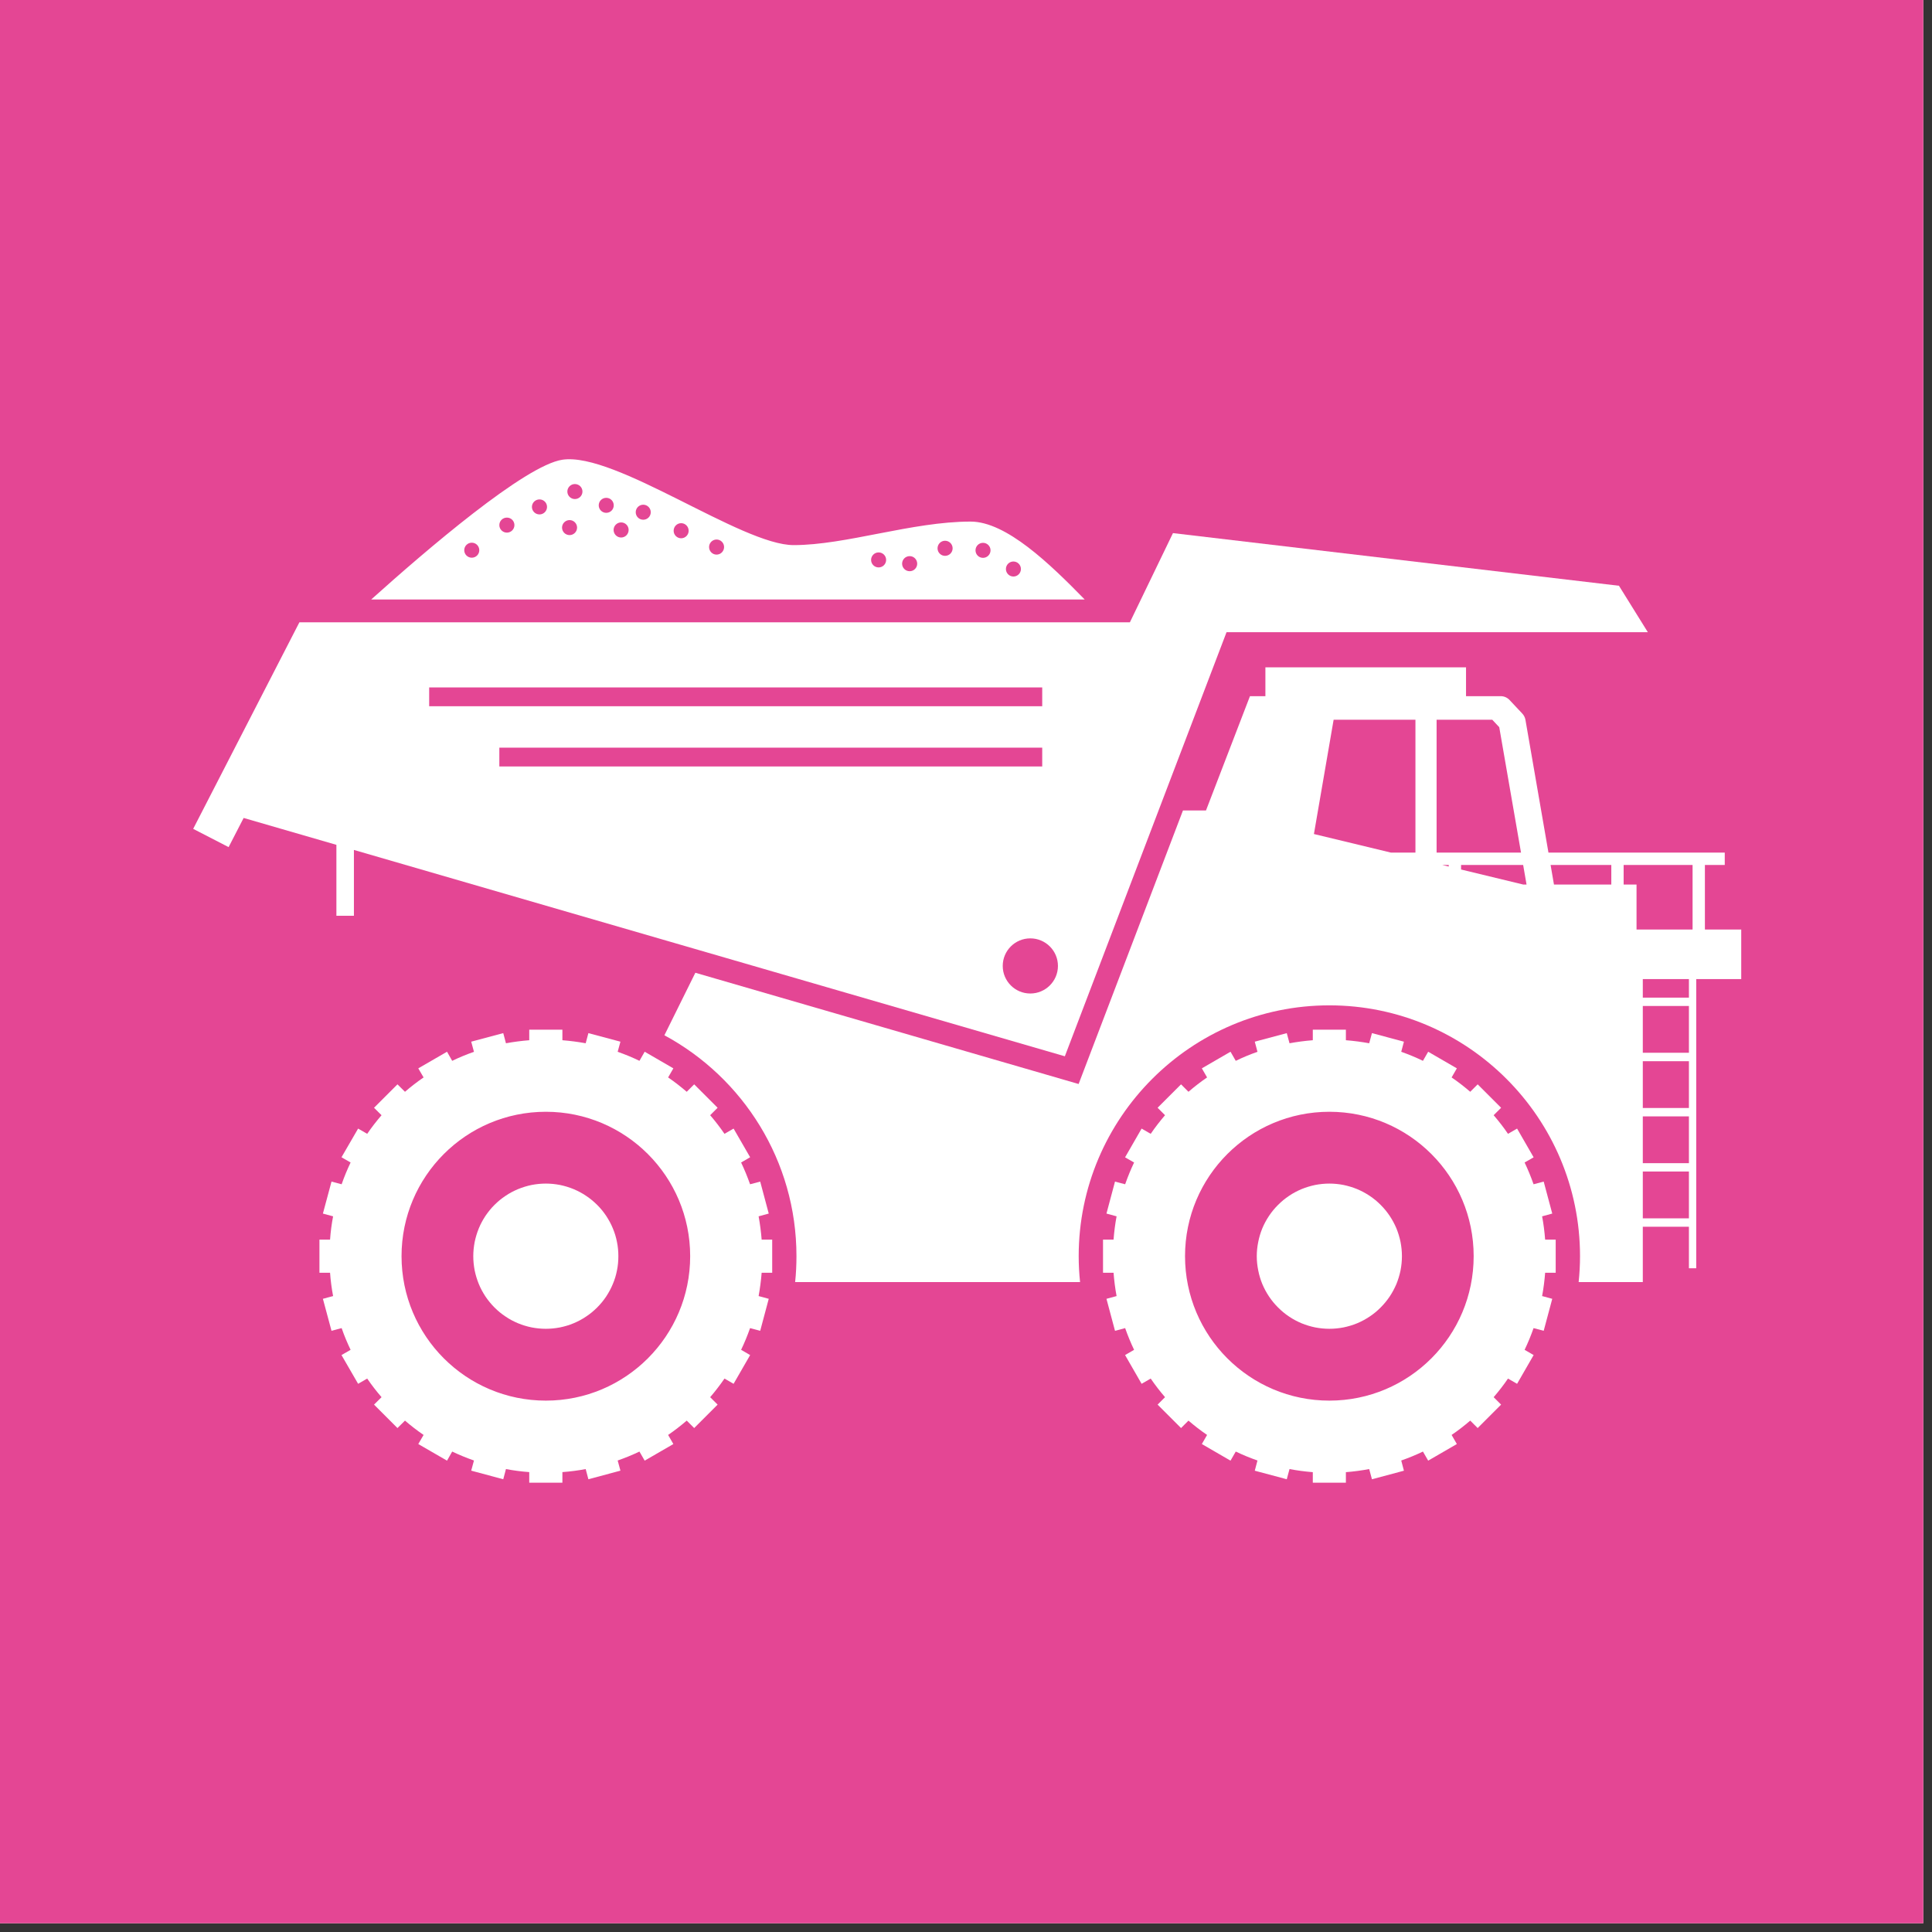 <svg xmlns="http://www.w3.org/2000/svg" xmlns:xlink="http://www.w3.org/1999/xlink" width="146" zoomAndPan="magnify" viewBox="0 0 109.5 109.5" height="146" preserveAspectRatio="xMidYMid meet" version="1.0"><rect x="0" y="0" width="109.5" height="109.5" fill="#333333" stroke="none"/><defs><clipPath id="25022db374"><path d="M 0 0 L 109.004 0 L 109.004 109.004 L 0 109.004 Z M 0 0 " clip-rule="nonzero"/></clipPath><clipPath id="ca9a8fa0d9"><path d="M 18 58 L 44 58 L 44 84.066 L 18 84.066 Z M 18 58 " clip-rule="nonzero"/></clipPath><clipPath id="9c83afdddf"><path d="M 62 58 L 89 58 L 89 84.066 L 62 84.066 Z M 62 58 " clip-rule="nonzero"/></clipPath><clipPath id="fb6c3d05a4"><path d="M 37 37 L 98.699 37 L 98.699 73 L 37 73 Z M 37 37 " clip-rule="nonzero"/></clipPath><clipPath id="88d9a766c4"><path d="M 10.949 30 L 94 30 L 94 60 L 10.949 60 Z M 10.949 30 " clip-rule="nonzero"/></clipPath></defs><g clip-path="url(#25022db374)"><path fill="#ffffff" d="M 0 0 L 109.5 0 L 109.5 109.5 L 0 109.5 Z M 0 0 " fill-opacity="1" fill-rule="nonzero"/><path fill="#e44694" d="M 0 0 L 109.5 0 L 109.5 109.5 L 0 109.5 Z M 0 0 " fill-opacity="1" fill-rule="nonzero"/></g><path fill="#ffffff" d="M 55.012 29.562 C 51.691 29.562 47.945 30.895 44.98 30.895 C 42.02 30.895 34.879 25.609 31.879 26.055 C 29.762 26.367 24.152 31.18 21.039 33.977 L 61.477 33.977 C 59.5 31.953 57.031 29.562 55.012 29.562 Z M 26.738 31.609 C 26.504 31.609 26.312 31.418 26.312 31.184 C 26.312 30.949 26.504 30.758 26.738 30.758 C 26.977 30.758 27.164 30.949 27.164 31.184 C 27.164 31.418 26.977 31.609 26.738 31.609 Z M 28.73 30.188 C 28.492 30.188 28.301 29.996 28.301 29.762 C 28.301 29.523 28.492 29.336 28.73 29.336 C 28.965 29.336 29.156 29.523 29.156 29.762 C 29.156 29.996 28.965 30.188 28.73 30.188 Z M 30.578 29.156 C 30.34 29.156 30.148 28.965 30.148 28.73 C 30.148 28.496 30.34 28.305 30.578 28.305 C 30.812 28.305 31.004 28.492 31.004 28.73 C 31.004 28.965 30.812 29.156 30.578 29.156 Z M 32.281 30.328 C 32.047 30.328 31.855 30.137 31.855 29.902 C 31.855 29.668 32.047 29.477 32.281 29.477 C 32.516 29.477 32.707 29.668 32.707 29.902 C 32.707 30.137 32.516 30.328 32.281 30.328 Z M 32.582 28.285 C 32.348 28.285 32.156 28.094 32.156 27.859 C 32.156 27.625 32.348 27.434 32.582 27.434 C 32.82 27.434 33.012 27.625 33.012 27.859 C 33.012 28.094 32.82 28.285 32.582 28.285 Z M 34.359 29.066 C 34.125 29.066 33.934 28.875 33.934 28.641 C 33.934 28.406 34.125 28.215 34.359 28.215 C 34.598 28.215 34.785 28.406 34.785 28.641 C 34.785 28.875 34.598 29.066 34.359 29.066 Z M 35.203 30.465 C 34.969 30.465 34.777 30.273 34.777 30.035 C 34.777 29.801 34.969 29.609 35.203 29.609 C 35.441 29.609 35.629 29.801 35.629 30.035 C 35.629 30.273 35.441 30.465 35.203 30.465 Z M 36.457 29.457 C 36.223 29.457 36.031 29.27 36.031 29.031 C 36.031 28.797 36.223 28.605 36.457 28.605 C 36.691 28.605 36.883 28.797 36.883 29.031 C 36.883 29.27 36.691 29.457 36.457 29.457 Z M 38.605 30.508 C 38.371 30.508 38.18 30.316 38.18 30.082 C 38.18 29.844 38.371 29.652 38.605 29.652 C 38.84 29.652 39.031 29.844 39.031 30.082 C 39.031 30.316 38.84 30.508 38.605 30.508 Z M 40.613 31.434 C 40.379 31.434 40.188 31.242 40.188 31.004 C 40.188 30.77 40.379 30.578 40.613 30.578 C 40.848 30.578 41.039 30.77 41.039 31.004 C 41.039 31.242 40.848 31.434 40.613 31.434 Z M 49.797 32.16 C 49.562 32.16 49.371 31.969 49.371 31.734 C 49.371 31.5 49.562 31.309 49.797 31.309 C 50.035 31.309 50.223 31.5 50.223 31.734 C 50.223 31.969 50.035 32.16 49.797 32.16 Z M 51.559 32.375 C 51.32 32.375 51.129 32.184 51.129 31.949 C 51.129 31.711 51.32 31.52 51.559 31.52 C 51.793 31.52 51.984 31.711 51.984 31.949 C 51.984 32.184 51.793 32.375 51.559 32.375 Z M 53.562 31.504 C 53.328 31.504 53.137 31.312 53.137 31.078 C 53.137 30.84 53.328 30.648 53.562 30.648 C 53.801 30.648 53.992 30.84 53.992 31.078 C 53.992 31.312 53.801 31.504 53.562 31.504 Z M 55.715 31.617 C 55.477 31.617 55.289 31.426 55.289 31.191 C 55.289 30.957 55.477 30.766 55.715 30.766 C 55.949 30.766 56.141 30.957 56.141 31.191 C 56.141 31.426 55.949 31.617 55.715 31.617 Z M 57.438 32.676 C 57.203 32.676 57.012 32.484 57.012 32.25 C 57.012 32.016 57.203 31.824 57.438 31.824 C 57.672 31.824 57.863 32.016 57.863 32.25 C 57.863 32.484 57.672 32.676 57.438 32.676 Z M 57.438 32.676 " fill-opacity="1" fill-rule="nonzero"/><g clip-path="url(#ca9a8fa0d9)"><path fill="#ffffff" d="M 43.168 72.137 L 43.766 72.137 L 43.766 70.258 L 43.168 70.258 C 43.133 69.809 43.074 69.367 42.996 68.938 L 43.57 68.781 L 43.086 66.969 L 42.512 67.121 C 42.363 66.699 42.195 66.289 42.004 65.887 L 42.516 65.59 L 41.578 63.965 L 41.062 64.262 C 40.809 63.895 40.539 63.543 40.25 63.207 L 40.672 62.785 L 39.344 61.457 L 38.922 61.879 C 38.582 61.59 38.234 61.316 37.867 61.066 L 38.164 60.551 L 36.539 59.609 L 36.242 60.125 C 35.844 59.93 35.43 59.762 35.008 59.613 L 35.164 59.039 L 33.348 58.555 L 33.195 59.129 C 32.762 59.051 32.32 58.992 31.875 58.957 L 31.875 58.359 L 29.996 58.359 L 29.996 58.957 C 29.551 58.992 29.109 59.051 28.676 59.129 L 28.523 58.555 L 26.707 59.039 L 26.863 59.613 C 26.441 59.762 26.031 59.93 25.629 60.125 L 25.336 59.609 L 23.707 60.551 L 24.008 61.066 C 23.641 61.316 23.289 61.59 22.953 61.879 L 22.527 61.457 L 21.199 62.785 L 21.625 63.207 C 21.336 63.543 21.062 63.895 20.812 64.262 L 20.297 63.965 L 19.355 65.59 L 19.871 65.887 C 19.68 66.289 19.508 66.699 19.363 67.121 L 18.789 66.969 L 18.301 68.781 L 18.879 68.938 C 18.797 69.367 18.738 69.809 18.707 70.258 L 18.105 70.258 L 18.105 72.137 L 18.707 72.137 C 18.738 72.582 18.797 73.023 18.879 73.457 L 18.301 73.613 L 18.789 75.426 L 19.363 75.273 C 19.508 75.695 19.68 76.105 19.871 76.504 L 19.355 76.801 L 20.297 78.43 L 20.812 78.133 C 21.062 78.5 21.336 78.852 21.625 79.188 L 21.199 79.609 L 22.527 80.938 L 22.953 80.516 C 23.289 80.805 23.641 81.078 24.008 81.328 L 23.707 81.844 L 25.336 82.785 L 25.629 82.27 C 26.031 82.461 26.441 82.629 26.863 82.777 L 26.707 83.352 L 28.523 83.84 L 28.676 83.262 C 29.109 83.344 29.551 83.402 29.996 83.434 L 29.996 84.035 L 31.875 84.035 L 31.875 83.434 C 32.32 83.402 32.762 83.344 33.195 83.262 L 33.348 83.84 L 35.164 83.352 L 35.008 82.777 C 35.43 82.629 35.844 82.461 36.242 82.27 L 36.539 82.785 L 38.164 81.844 L 37.867 81.328 C 38.234 81.078 38.582 80.805 38.922 80.516 L 39.344 80.938 L 40.672 79.609 L 40.25 79.188 C 40.539 78.852 40.809 78.5 41.062 78.133 L 41.578 78.43 L 42.516 76.801 L 42.004 76.504 C 42.195 76.105 42.363 75.695 42.512 75.273 L 43.086 75.426 L 43.57 73.613 L 42.996 73.457 C 43.074 73.023 43.133 72.582 43.168 72.137 Z M 30.938 79.383 C 26.418 79.383 22.758 75.719 22.758 71.195 C 22.758 66.676 26.418 63.012 30.938 63.012 C 35.453 63.012 39.117 66.676 39.117 71.195 C 39.117 75.719 35.453 79.383 30.938 79.383 Z M 30.938 79.383 " fill-opacity="1" fill-rule="nonzero"/></g><path fill="#ffffff" d="M 35.047 71.195 C 35.047 71.469 35.023 71.734 34.969 72 C 34.918 72.266 34.84 72.523 34.734 72.773 C 34.633 73.02 34.504 73.258 34.355 73.484 C 34.207 73.707 34.035 73.914 33.844 74.105 C 33.652 74.297 33.445 74.469 33.219 74.617 C 32.996 74.77 32.758 74.895 32.508 75 C 32.262 75.102 32.004 75.18 31.738 75.234 C 31.473 75.285 31.207 75.312 30.938 75.312 C 30.664 75.312 30.398 75.285 30.133 75.234 C 29.867 75.18 29.613 75.102 29.363 75 C 29.113 74.895 28.875 74.77 28.652 74.617 C 28.426 74.469 28.219 74.297 28.027 74.105 C 27.836 73.914 27.668 73.707 27.516 73.484 C 27.367 73.258 27.238 73.02 27.137 72.773 C 27.035 72.523 26.957 72.266 26.902 72 C 26.852 71.734 26.824 71.469 26.824 71.195 C 26.824 70.926 26.852 70.66 26.902 70.395 C 26.957 70.129 27.035 69.871 27.137 69.621 C 27.238 69.371 27.367 69.137 27.516 68.91 C 27.668 68.688 27.836 68.477 28.027 68.289 C 28.219 68.098 28.426 67.926 28.652 67.777 C 28.875 67.625 29.113 67.5 29.363 67.395 C 29.613 67.293 29.867 67.215 30.133 67.16 C 30.398 67.109 30.664 67.082 30.938 67.082 C 31.207 67.082 31.473 67.109 31.738 67.16 C 32.004 67.215 32.262 67.293 32.508 67.395 C 32.758 67.5 32.996 67.625 33.219 67.777 C 33.445 67.926 33.652 68.098 33.844 68.289 C 34.035 68.477 34.207 68.688 34.355 68.91 C 34.504 69.137 34.633 69.371 34.734 69.621 C 34.84 69.871 34.918 70.129 34.969 70.395 C 35.023 70.66 35.047 70.926 35.047 71.195 Z M 35.047 71.195 " fill-opacity="1" fill-rule="nonzero"/><g clip-path="url(#9c83afdddf)"><path fill="#ffffff" d="M 87.574 72.137 L 88.172 72.137 L 88.172 70.258 L 87.574 70.258 C 87.539 69.809 87.484 69.367 87.402 68.938 L 87.977 68.781 L 87.492 66.969 L 86.918 67.121 C 86.77 66.699 86.602 66.289 86.41 65.887 L 86.922 65.594 L 85.984 63.965 L 85.469 64.262 C 85.219 63.895 84.945 63.543 84.656 63.207 L 85.078 62.785 L 83.75 61.457 L 83.328 61.879 C 82.992 61.59 82.641 61.316 82.273 61.066 L 82.57 60.551 L 80.945 59.609 L 80.648 60.125 C 80.25 59.93 79.84 59.762 79.418 59.613 L 79.57 59.039 L 77.758 58.555 L 77.602 59.129 C 77.172 59.051 76.73 58.992 76.281 58.957 L 76.281 58.359 L 74.406 58.359 L 74.406 58.957 C 73.957 58.992 73.516 59.051 73.086 59.129 L 72.93 58.555 L 71.117 59.039 L 71.27 59.613 C 70.848 59.762 70.438 59.93 70.039 60.125 L 69.742 59.609 L 68.117 60.551 L 68.414 61.066 C 68.047 61.316 67.695 61.59 67.359 61.879 L 66.938 61.457 L 65.609 62.785 L 66.031 63.207 C 65.742 63.543 65.469 63.895 65.219 64.262 L 64.703 63.965 L 63.766 65.594 L 64.277 65.887 C 64.086 66.289 63.918 66.699 63.77 67.121 L 63.195 66.969 L 62.711 68.781 L 63.285 68.938 C 63.203 69.367 63.148 69.809 63.113 70.258 L 62.516 70.258 L 62.516 72.137 L 63.113 72.137 C 63.148 72.582 63.203 73.023 63.285 73.457 L 62.711 73.613 L 63.195 75.426 L 63.77 75.273 C 63.918 75.695 64.086 76.105 64.277 76.504 L 63.766 76.801 L 64.703 78.43 L 65.219 78.133 C 65.469 78.5 65.742 78.852 66.031 79.188 L 65.609 79.609 L 66.938 80.938 L 67.359 80.516 C 67.695 80.805 68.047 81.078 68.414 81.328 L 68.117 81.844 L 69.742 82.785 L 70.039 82.27 C 70.438 82.461 70.848 82.629 71.27 82.777 L 71.117 83.355 L 72.93 83.84 L 73.086 83.262 C 73.516 83.344 73.957 83.402 74.406 83.438 L 74.406 84.035 L 76.281 84.035 L 76.281 83.438 C 76.73 83.402 77.172 83.344 77.602 83.262 L 77.758 83.84 L 79.57 83.355 L 79.418 82.777 C 79.84 82.629 80.25 82.461 80.648 82.27 L 80.945 82.785 L 82.57 81.844 L 82.273 81.328 C 82.641 81.078 82.992 80.805 83.328 80.516 L 83.75 80.938 L 85.078 79.609 L 84.656 79.188 C 84.945 78.852 85.219 78.5 85.469 78.133 L 85.984 78.43 L 86.922 76.801 L 86.41 76.504 C 86.602 76.105 86.77 75.695 86.918 75.273 L 87.492 75.426 L 87.977 73.613 L 87.402 73.457 C 87.484 73.023 87.539 72.582 87.574 72.137 Z M 75.344 79.383 C 70.828 79.383 67.164 75.719 67.164 71.195 C 67.164 66.676 70.828 63.012 75.344 63.012 C 79.863 63.012 83.523 66.676 83.523 71.195 C 83.523 75.719 79.863 79.383 75.344 79.383 Z M 75.344 79.383 " fill-opacity="1" fill-rule="nonzero"/></g><path fill="#ffffff" d="M 79.457 71.195 C 79.457 71.469 79.43 71.734 79.379 72 C 79.324 72.266 79.246 72.523 79.145 72.773 C 79.039 73.02 78.914 73.258 78.762 73.484 C 78.613 73.707 78.441 73.914 78.25 74.105 C 78.062 74.297 77.852 74.469 77.629 74.617 C 77.402 74.77 77.168 74.895 76.918 75 C 76.668 75.102 76.41 75.18 76.145 75.234 C 75.883 75.285 75.613 75.312 75.344 75.312 C 75.074 75.312 74.809 75.285 74.543 75.234 C 74.277 75.18 74.02 75.102 73.77 75 C 73.52 74.895 73.285 74.77 73.059 74.617 C 72.836 74.469 72.629 74.297 72.438 74.105 C 72.246 73.914 72.074 73.707 71.926 73.484 C 71.773 73.258 71.648 73.02 71.543 72.773 C 71.441 72.523 71.363 72.266 71.312 72 C 71.258 71.734 71.23 71.469 71.23 71.195 C 71.23 70.926 71.258 70.66 71.312 70.395 C 71.363 70.129 71.441 69.871 71.543 69.621 C 71.648 69.371 71.773 69.137 71.926 68.91 C 72.074 68.688 72.246 68.477 72.438 68.289 C 72.629 68.098 72.836 67.926 73.059 67.777 C 73.285 67.625 73.52 67.5 73.77 67.395 C 74.02 67.293 74.277 67.215 74.543 67.16 C 74.809 67.109 75.074 67.082 75.344 67.082 C 75.613 67.082 75.883 67.109 76.145 67.16 C 76.41 67.215 76.668 67.293 76.918 67.395 C 77.168 67.5 77.402 67.625 77.629 67.777 C 77.852 67.926 78.062 68.098 78.25 68.289 C 78.441 68.477 78.613 68.688 78.762 68.91 C 78.914 69.137 79.039 69.371 79.145 69.621 C 79.246 69.871 79.324 70.129 79.379 70.395 C 79.43 70.66 79.457 70.926 79.457 71.195 Z M 79.457 71.195 " fill-opacity="1" fill-rule="nonzero"/><g clip-path="url(#fb6c3d05a4)"><path fill="#ffffff" d="M 61.133 61.438 L 39.41 55.133 L 37.656 58.676 C 42.109 61.078 45.141 65.789 45.141 71.195 C 45.141 71.691 45.117 72.184 45.066 72.664 L 61.215 72.664 C 61.164 72.184 61.137 71.691 61.137 71.195 C 61.137 63.359 67.512 56.98 75.344 56.98 C 83.176 56.98 89.551 63.359 89.551 71.195 C 89.551 71.691 89.523 72.184 89.473 72.664 L 93.109 72.664 L 93.109 69.527 L 95.723 69.527 L 95.723 71.883 L 96.137 71.883 L 96.137 55.492 L 98.688 55.492 L 98.688 52.684 L 96.629 52.684 L 96.629 49.023 L 97.754 49.023 L 97.754 48.324 L 87.762 48.324 L 86.457 40.793 C 86.434 40.664 86.371 40.543 86.281 40.445 L 85.555 39.672 C 85.426 39.535 85.246 39.457 85.059 39.457 L 83.09 39.457 L 83.09 37.824 L 71.719 37.824 L 71.719 39.457 L 70.844 39.457 L 68.352 45.934 L 67.047 45.934 Z M 74.469 47.27 L 75.586 40.793 L 80.223 40.793 L 80.223 48.324 L 78.84 48.324 Z M 86.52 50.133 L 86.332 50.133 L 82.809 49.281 L 82.809 49.023 L 86.328 49.023 Z M 82.109 49.113 L 81.738 49.023 L 82.109 49.023 Z M 93.109 63.273 L 95.723 63.273 L 95.723 65.926 L 93.109 65.926 Z M 93.109 62.797 L 93.109 60.145 L 95.723 60.145 L 95.723 62.797 Z M 93.109 59.668 L 93.109 57.016 L 95.723 57.016 L 95.723 59.668 Z M 93.109 69.051 L 93.109 66.398 L 95.723 66.398 L 95.723 69.051 Z M 95.723 56.543 L 93.109 56.543 L 93.109 55.492 L 95.723 55.492 Z M 95.93 52.684 L 92.754 52.684 L 92.754 50.133 L 92.023 50.133 L 92.023 49.023 L 95.93 49.023 Z M 91.324 49.023 L 91.324 50.133 L 88.074 50.133 L 87.883 49.023 Z M 84.973 41.215 L 86.207 48.324 L 81.422 48.324 L 81.422 40.793 L 84.578 40.793 Z M 84.973 41.215 " fill-opacity="1" fill-rule="nonzero"/></g><g clip-path="url(#88d9a766c4)"><path fill="#ffffff" d="M 60.352 59.867 L 69.516 35.832 L 93.395 35.832 L 91.758 33.199 L 66.48 30.215 L 64.039 35.27 L 16.969 35.27 L 10.949 46.977 L 12.957 48.012 L 13.809 46.359 L 19.066 47.883 L 19.066 51.902 L 20.059 51.902 L 20.059 48.172 Z M 24.324 38.961 L 59.07 38.961 L 59.07 40.027 L 24.324 40.027 Z M 28.301 42.375 L 59.07 42.375 L 59.07 43.441 L 28.301 43.441 Z M 59.961 54.746 C 59.961 55.609 59.258 56.309 58.395 56.309 C 57.531 56.309 56.832 55.609 56.832 54.746 C 56.832 53.883 57.531 53.184 58.395 53.184 C 59.258 53.184 59.961 53.883 59.961 54.746 Z M 59.961 54.746 " fill-opacity="1" fill-rule="nonzero"/></g></svg>